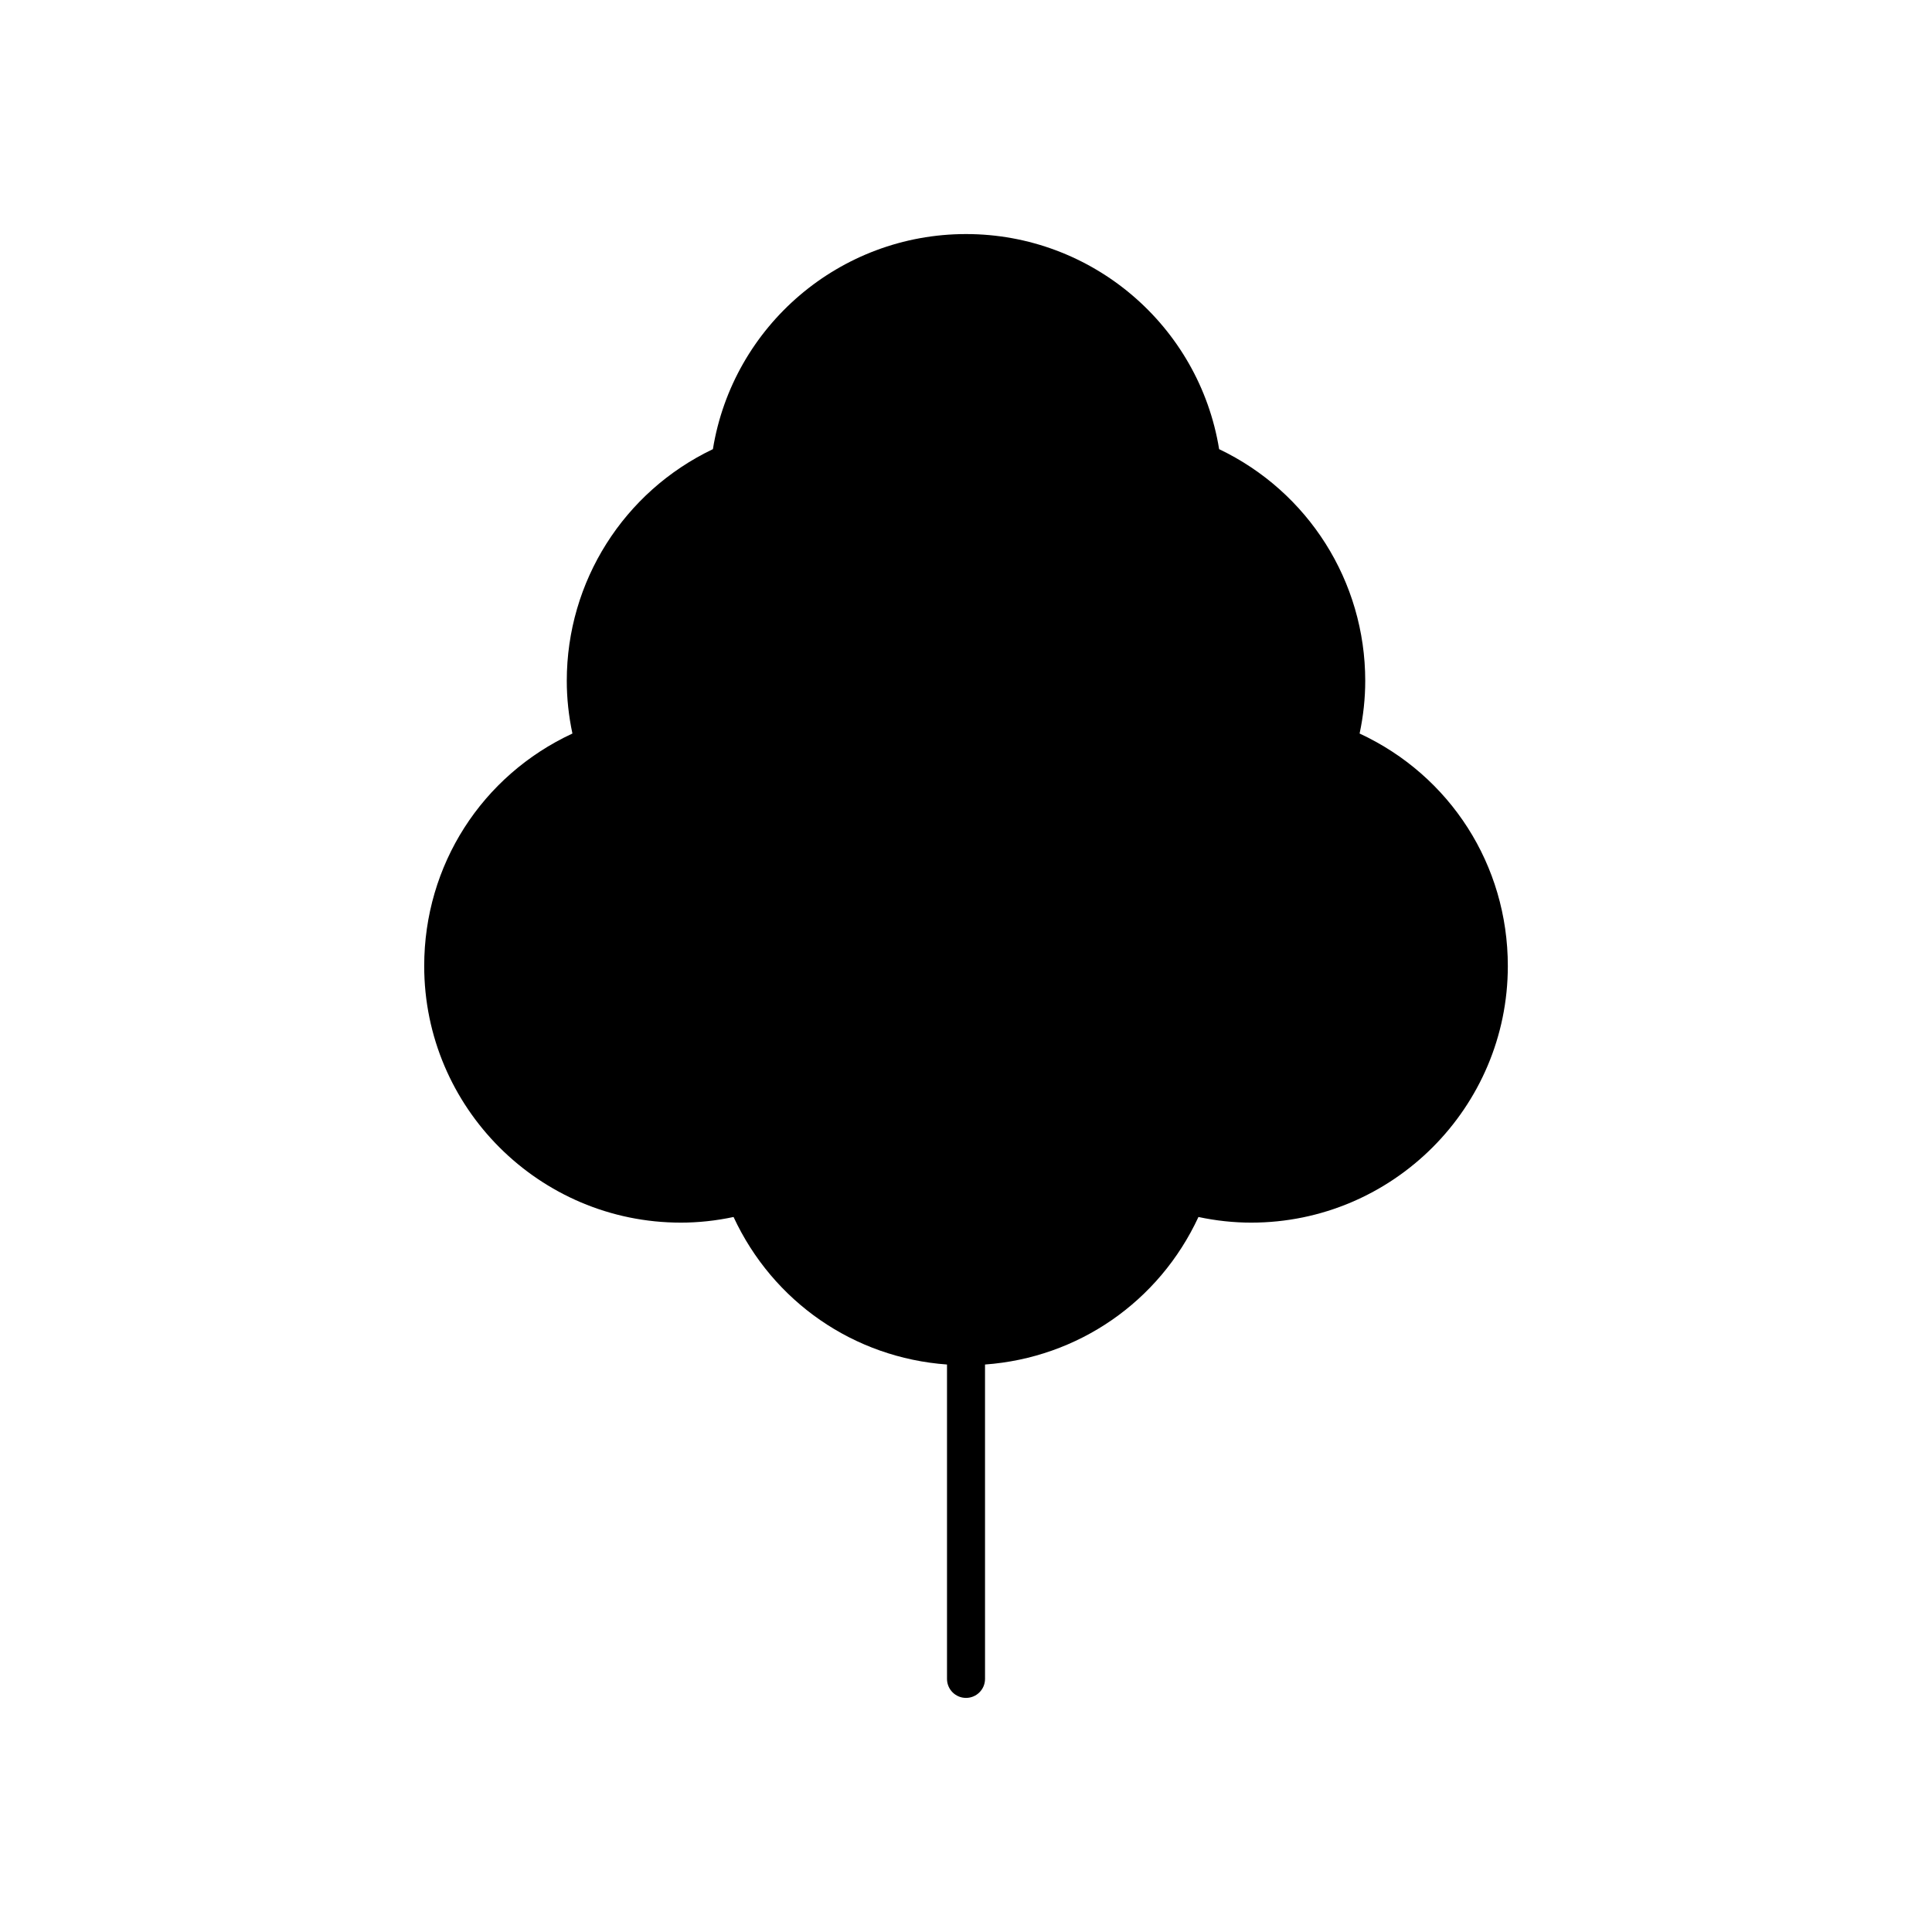 <?xml version="1.0" encoding="UTF-8"?>
<!-- Uploaded to: SVG Repo, www.svgrepo.com, Generator: SVG Repo Mixer Tools -->
<svg fill="#000000" width="800px" height="800px" version="1.1" viewBox="144 144 512 512" xmlns="http://www.w3.org/2000/svg">
 <path d="m324.43 468.01c4.621 0 9.305-0.5 13.969-1.496 10.445 22.484 31.922 37.312 56.566 39.098v83.312c0 2.781 2.254 5.039 5.039 5.039 2.781 0 5.039-2.254 5.039-5.039l-0.004-83.312c24.645-1.789 46.121-16.613 56.562-39.098 4.668 0.996 9.352 1.496 13.973 1.496 37.504 0 68.016-30.512 68.016-68.016 0-26.73-15.277-50.453-39.281-61.602 0.992-4.66 1.492-9.344 1.492-13.969 0-26.332-15.105-50.121-38.719-61.391-5.316-32.695-33.66-57.004-67.078-57.004s-61.762 24.309-67.078 57.004c-23.617 11.273-38.723 35.059-38.723 61.391 0 4.621 0.5 9.305 1.496 13.969-24.008 11.152-39.281 34.875-39.281 61.605 0 37.5 30.512 68.012 68.012 68.012z"/>
</svg>